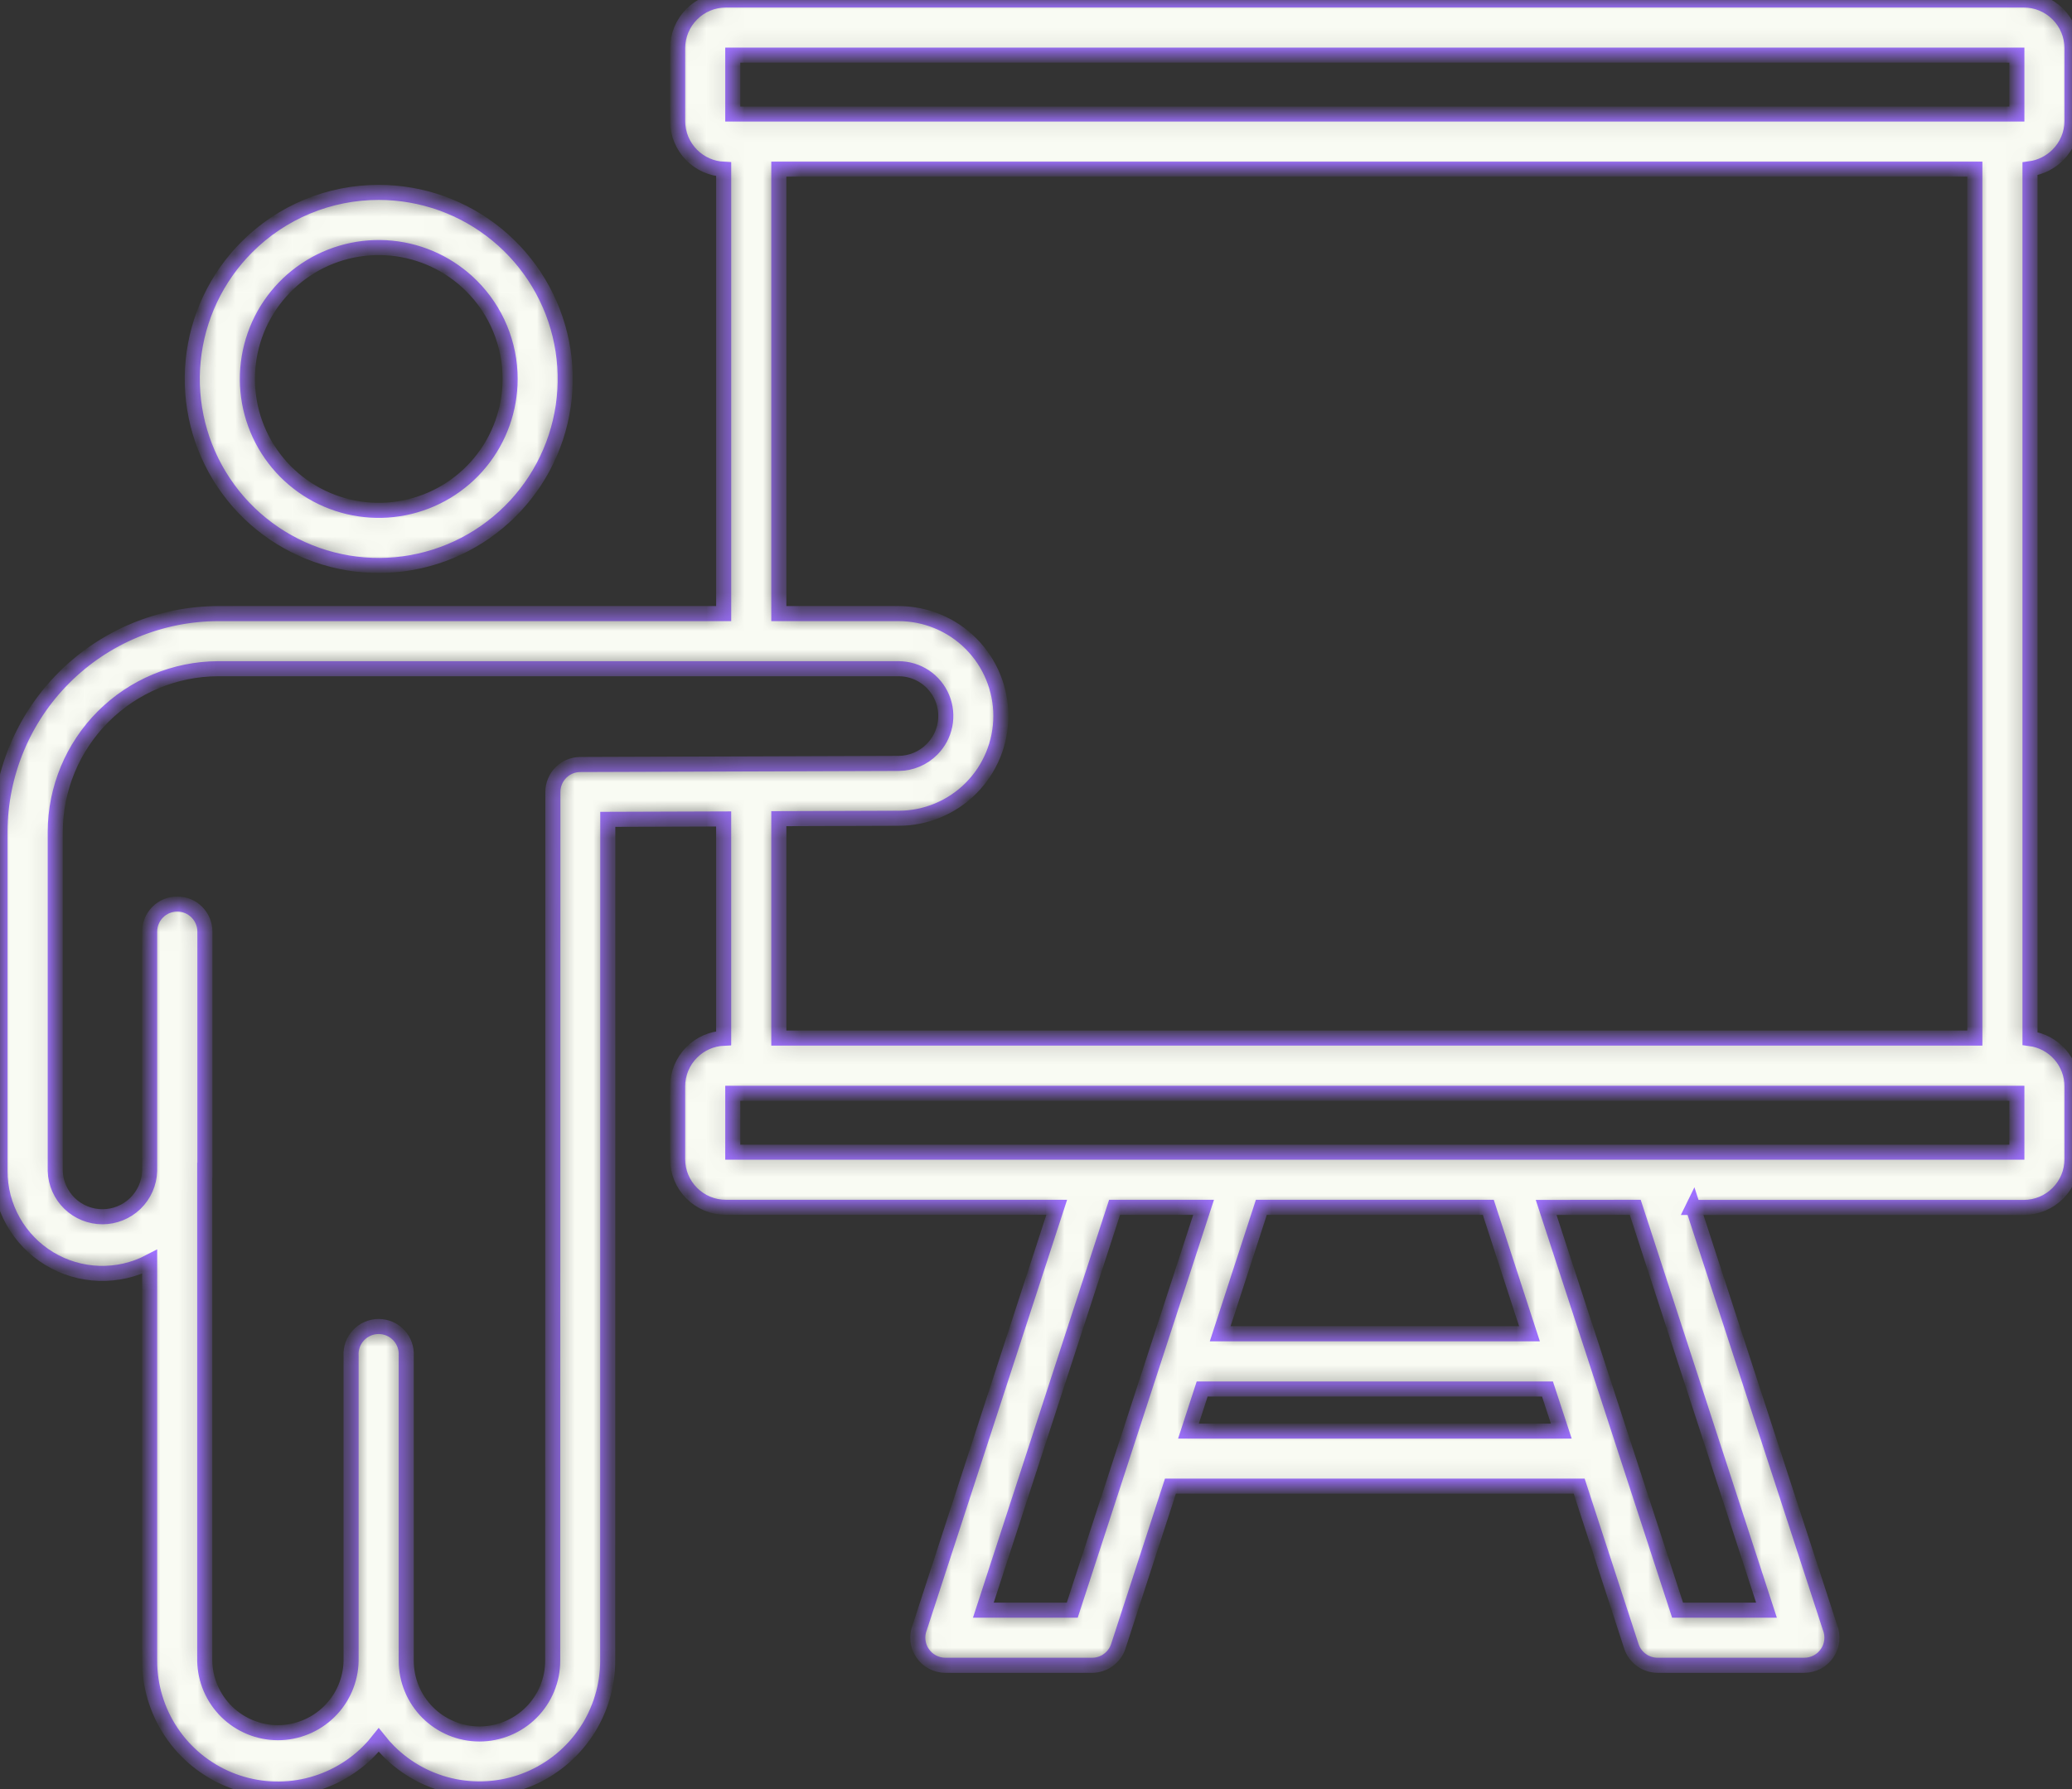 <svg width="110" height="95" viewBox="0 0 110 95" fill="none" xmlns="http://www.w3.org/2000/svg">
<rect x="0" y="0" width="110" height="95" fill="#333333" stroke="none"/>
<g id="Vector">
<mask id="path-1-inside-1_1248_5727" fill="white">
<path fill-rule="evenodd" clip-rule="evenodd" d="M25.038 15.188C23.898 14.047 22.396 13.336 20.791 13.178C19.185 13.02 17.574 13.423 16.233 14.32C14.891 15.217 13.902 16.551 13.433 18.096C12.965 19.641 13.046 21.3 13.663 22.791C14.281 24.283 15.396 25.514 16.819 26.275C18.242 27.036 19.884 27.28 21.467 26.965C23.049 26.65 24.474 25.796 25.497 24.549C26.521 23.301 27.081 21.737 27.081 20.122C27.082 19.206 26.902 18.298 26.552 17.452C26.201 16.605 25.687 15.836 25.038 15.188ZM20.107 10.216C22.397 10.216 24.617 11.011 26.387 12.465C28.158 13.918 29.37 15.941 29.817 18.189C30.264 20.436 29.918 22.769 28.838 24.79C27.759 26.811 26.012 28.395 23.896 29.272C21.78 30.149 19.426 30.265 17.234 29.6C15.042 28.935 13.148 27.53 11.876 25.625C10.603 23.72 10.03 21.432 10.255 19.151C10.479 16.871 11.486 14.739 13.106 13.118C14.024 12.197 15.115 11.466 16.317 10.968C17.518 10.47 18.806 10.215 20.107 10.216ZM10.869 62.141V88.186C10.887 89.205 11.305 90.176 12.031 90.89C12.758 91.604 13.736 92.005 14.754 92.005C15.773 92.005 16.75 91.604 17.477 90.89C18.204 90.176 18.621 89.205 18.639 88.186V71.999C18.626 71.799 18.654 71.598 18.722 71.409C18.79 71.22 18.895 71.047 19.032 70.9C19.17 70.754 19.335 70.637 19.519 70.558C19.703 70.478 19.902 70.437 20.102 70.437C20.303 70.437 20.502 70.478 20.686 70.558C20.87 70.637 21.035 70.754 21.172 70.9C21.31 71.047 21.415 71.22 21.483 71.409C21.551 71.598 21.579 71.799 21.566 71.999V88.184C21.566 89.215 21.976 90.205 22.705 90.934C23.434 91.664 24.423 92.073 25.454 92.073C26.485 92.073 27.474 91.664 28.203 90.934C28.932 90.205 29.342 89.215 29.342 88.184L29.352 42.053C29.352 41.667 29.505 41.295 29.779 41.022C30.052 40.748 30.423 40.595 30.81 40.595L47.708 40.537C48.374 40.532 49.011 40.263 49.479 39.789C49.829 39.438 50.067 38.992 50.164 38.505C50.26 38.019 50.211 37.516 50.021 37.058C49.832 36.6 49.511 36.208 49.099 35.933C48.688 35.657 48.204 35.51 47.708 35.509H11.577C9.285 35.518 7.09 36.434 5.471 38.056C3.852 39.678 2.939 41.875 2.933 44.168V62.18C2.954 62.831 3.227 63.449 3.694 63.902C4.162 64.356 4.788 64.609 5.439 64.609C6.09 64.609 6.716 64.356 7.184 63.902C7.651 63.449 7.924 62.831 7.944 62.18V49.471C7.944 49.082 8.099 48.709 8.374 48.433C8.649 48.158 9.022 48.004 9.411 48.004C9.8 48.004 10.173 48.158 10.448 48.433C10.723 48.709 10.878 49.082 10.878 49.471V62.141H10.869ZM107.073 58.055V61.181H38.902V58.055H107.073ZM38.902 2.929V6.054H107.073V2.929H38.902ZM104.842 8.982H41.347V32.582H47.702C49.143 32.582 50.524 33.154 51.543 34.173C52.561 35.192 53.134 36.575 53.134 38.016C53.134 39.457 52.561 40.839 51.543 41.858C50.524 42.877 49.143 43.45 47.702 43.45L41.347 43.472V55.122H104.842V8.982ZM59.171 64.109L52.205 85.5H56.924L59.666 77.086C59.682 77.024 59.702 76.964 59.725 76.905L61.349 71.924C61.365 71.863 61.385 71.803 61.408 71.744L63.897 64.109H59.171ZM81.198 70.824L79.011 64.109H66.964L64.778 70.824H81.198ZM82.881 75.991H63.094L63.821 73.758H82.154L82.887 75.991H82.881ZM89.876 64.115H107.447C108.122 64.114 108.769 63.844 109.246 63.366C109.485 63.129 109.674 62.846 109.804 62.536C109.933 62.225 110 61.891 110 61.555V57.68C109.999 57.059 109.772 56.459 109.362 55.993C108.952 55.527 108.386 55.226 107.771 55.146V8.962C108.33 8.886 108.848 8.628 109.246 8.228C109.726 7.752 109.997 7.105 110 6.43V2.554C109.999 1.877 109.729 1.228 109.251 0.75C108.772 0.271 108.124 0.001 107.447 0H38.527C38.192 0.001 37.86 0.068 37.551 0.197C37.242 0.326 36.962 0.514 36.725 0.752C36.488 0.989 36.299 1.27 36.171 1.58C36.042 1.889 35.976 2.221 35.976 2.557V6.432C35.976 6.767 36.042 7.099 36.171 7.409C36.3 7.719 36.488 8 36.725 8.237C37.176 8.69 37.781 8.958 38.419 8.988V32.582H11.577C8.509 32.591 5.569 33.814 3.399 35.985C1.23 38.156 0.008 41.098 3.24241e-06 44.168V62.18C-0.001 63.114 0.239 64.034 0.697 64.848C1.155 65.663 1.815 66.346 2.614 66.831C3.413 67.315 4.323 67.586 5.257 67.616C6.191 67.646 7.116 67.434 7.944 67.001V88.184C7.943 89.532 8.342 90.85 9.09 91.971C9.838 93.093 10.902 93.966 12.147 94.482C13.392 94.998 14.762 95.132 16.084 94.868C17.405 94.604 18.619 93.954 19.57 92.999C19.76 92.808 19.939 92.607 20.106 92.395C20.273 92.607 20.452 92.808 20.642 92.999C21.594 93.951 22.807 94.599 24.127 94.862C25.447 95.124 26.816 94.989 28.059 94.474C29.303 93.958 30.366 93.086 31.114 91.966C31.862 90.847 32.261 89.53 32.262 88.184L32.267 43.507L38.418 43.487V55.128C37.779 55.157 37.175 55.425 36.724 55.879C36.487 56.115 36.298 56.397 36.17 56.706C36.041 57.016 35.975 57.348 35.975 57.683V61.558C35.975 61.893 36.041 62.224 36.17 62.533C36.299 62.842 36.487 63.123 36.724 63.358C36.961 63.596 37.242 63.785 37.551 63.913C37.861 64.042 38.193 64.108 38.528 64.108H56.1L48.828 86.419C48.74 86.641 48.707 86.882 48.733 87.119C48.759 87.357 48.843 87.585 48.977 87.783C49.111 87.981 49.291 88.143 49.502 88.255C49.713 88.367 49.948 88.426 50.187 88.427H57.98C58.288 88.426 58.588 88.328 58.838 88.147C59.087 87.966 59.273 87.71 59.369 87.417L62.138 78.914H83.836L86.607 87.416C86.703 87.71 86.889 87.965 87.14 88.147C87.39 88.328 87.691 88.426 88 88.426H95.793C96.032 88.425 96.267 88.366 96.478 88.254C96.689 88.141 96.869 87.979 97.003 87.781C97.137 87.583 97.22 87.356 97.246 87.118C97.272 86.881 97.24 86.64 97.152 86.418L89.88 64.107L89.876 64.115ZM82.083 64.115L84.578 71.744C84.601 71.803 84.621 71.863 84.636 71.924L86.26 76.905C86.283 76.964 86.302 77.024 86.318 77.086L89.061 85.5H93.78L86.813 64.109L82.083 64.115Z"/>
</mask>
<path fill-rule="evenodd" clip-rule="evenodd" d="M25.038 15.188C23.898 14.047 22.396 13.336 20.791 13.178C19.185 13.02 17.574 13.423 16.233 14.32C14.891 15.217 13.902 16.551 13.433 18.096C12.965 19.641 13.046 21.3 13.663 22.791C14.281 24.283 15.396 25.514 16.819 26.275C18.242 27.036 19.884 27.28 21.467 26.965C23.049 26.65 24.474 25.796 25.497 24.549C26.521 23.301 27.081 21.737 27.081 20.122C27.082 19.206 26.902 18.298 26.552 17.452C26.201 16.605 25.687 15.836 25.038 15.188ZM20.107 10.216C22.397 10.216 24.617 11.011 26.387 12.465C28.158 13.918 29.37 15.941 29.817 18.189C30.264 20.436 29.918 22.769 28.838 24.79C27.759 26.811 26.012 28.395 23.896 29.272C21.78 30.149 19.426 30.265 17.234 29.6C15.042 28.935 13.148 27.53 11.876 25.625C10.603 23.72 10.03 21.432 10.255 19.151C10.479 16.871 11.486 14.739 13.106 13.118C14.024 12.197 15.115 11.466 16.317 10.968C17.518 10.47 18.806 10.215 20.107 10.216ZM10.869 62.141V88.186C10.887 89.205 11.305 90.176 12.031 90.89C12.758 91.604 13.736 92.005 14.754 92.005C15.773 92.005 16.75 91.604 17.477 90.89C18.204 90.176 18.621 89.205 18.639 88.186V71.999C18.626 71.799 18.654 71.598 18.722 71.409C18.79 71.22 18.895 71.047 19.032 70.9C19.17 70.754 19.335 70.637 19.519 70.558C19.703 70.478 19.902 70.437 20.102 70.437C20.303 70.437 20.502 70.478 20.686 70.558C20.87 70.637 21.035 70.754 21.172 70.9C21.31 71.047 21.415 71.22 21.483 71.409C21.551 71.598 21.579 71.799 21.566 71.999V88.184C21.566 89.215 21.976 90.205 22.705 90.934C23.434 91.664 24.423 92.073 25.454 92.073C26.485 92.073 27.474 91.664 28.203 90.934C28.932 90.205 29.342 89.215 29.342 88.184L29.352 42.053C29.352 41.667 29.505 41.295 29.779 41.022C30.052 40.748 30.423 40.595 30.81 40.595L47.708 40.537C48.374 40.532 49.011 40.263 49.479 39.789C49.829 39.438 50.067 38.992 50.164 38.505C50.26 38.019 50.211 37.516 50.021 37.058C49.832 36.6 49.511 36.208 49.099 35.933C48.688 35.657 48.204 35.51 47.708 35.509H11.577C9.285 35.518 7.09 36.434 5.471 38.056C3.852 39.678 2.939 41.875 2.933 44.168V62.18C2.954 62.831 3.227 63.449 3.694 63.902C4.162 64.356 4.788 64.609 5.439 64.609C6.09 64.609 6.716 64.356 7.184 63.902C7.651 63.449 7.924 62.831 7.944 62.18V49.471C7.944 49.082 8.099 48.709 8.374 48.433C8.649 48.158 9.022 48.004 9.411 48.004C9.8 48.004 10.173 48.158 10.448 48.433C10.723 48.709 10.878 49.082 10.878 49.471V62.141H10.869ZM107.073 58.055V61.181H38.902V58.055H107.073ZM38.902 2.929V6.054H107.073V2.929H38.902ZM104.842 8.982H41.347V32.582H47.702C49.143 32.582 50.524 33.154 51.543 34.173C52.561 35.192 53.134 36.575 53.134 38.016C53.134 39.457 52.561 40.839 51.543 41.858C50.524 42.877 49.143 43.45 47.702 43.45L41.347 43.472V55.122H104.842V8.982ZM59.171 64.109L52.205 85.5H56.924L59.666 77.086C59.682 77.024 59.702 76.964 59.725 76.905L61.349 71.924C61.365 71.863 61.385 71.803 61.408 71.744L63.897 64.109H59.171ZM81.198 70.824L79.011 64.109H66.964L64.778 70.824H81.198ZM82.881 75.991H63.094L63.821 73.758H82.154L82.887 75.991H82.881ZM89.876 64.115H107.447C108.122 64.114 108.769 63.844 109.246 63.366C109.485 63.129 109.674 62.846 109.804 62.536C109.933 62.225 110 61.891 110 61.555V57.68C109.999 57.059 109.772 56.459 109.362 55.993C108.952 55.527 108.386 55.226 107.771 55.146V8.962C108.33 8.886 108.848 8.628 109.246 8.228C109.726 7.752 109.997 7.105 110 6.43V2.554C109.999 1.877 109.729 1.228 109.251 0.75C108.772 0.271 108.124 0.001 107.447 0H38.527C38.192 0.001 37.86 0.068 37.551 0.197C37.242 0.326 36.962 0.514 36.725 0.752C36.488 0.989 36.299 1.27 36.171 1.58C36.042 1.889 35.976 2.221 35.976 2.557V6.432C35.976 6.767 36.042 7.099 36.171 7.409C36.3 7.719 36.488 8 36.725 8.237C37.176 8.69 37.781 8.958 38.419 8.988V32.582H11.577C8.509 32.591 5.569 33.814 3.399 35.985C1.23 38.156 0.008 41.098 3.24241e-06 44.168V62.18C-0.001 63.114 0.239 64.034 0.697 64.848C1.155 65.663 1.815 66.346 2.614 66.831C3.413 67.315 4.323 67.586 5.257 67.616C6.191 67.646 7.116 67.434 7.944 67.001V88.184C7.943 89.532 8.342 90.85 9.09 91.971C9.838 93.093 10.902 93.966 12.147 94.482C13.392 94.998 14.762 95.132 16.084 94.868C17.405 94.604 18.619 93.954 19.57 92.999C19.76 92.808 19.939 92.607 20.106 92.395C20.273 92.607 20.452 92.808 20.642 92.999C21.594 93.951 22.807 94.599 24.127 94.862C25.447 95.124 26.816 94.989 28.059 94.474C29.303 93.958 30.366 93.086 31.114 91.966C31.862 90.847 32.261 89.53 32.262 88.184L32.267 43.507L38.418 43.487V55.128C37.779 55.157 37.175 55.425 36.724 55.879C36.487 56.115 36.298 56.397 36.17 56.706C36.041 57.016 35.975 57.348 35.975 57.683V61.558C35.975 61.893 36.041 62.224 36.17 62.533C36.299 62.842 36.487 63.123 36.724 63.358C36.961 63.596 37.242 63.785 37.551 63.913C37.861 64.042 38.193 64.108 38.528 64.108H56.1L48.828 86.419C48.74 86.641 48.707 86.882 48.733 87.119C48.759 87.357 48.843 87.585 48.977 87.783C49.111 87.981 49.291 88.143 49.502 88.255C49.713 88.367 49.948 88.426 50.187 88.427H57.98C58.288 88.426 58.588 88.328 58.838 88.147C59.087 87.966 59.273 87.71 59.369 87.417L62.138 78.914H83.836L86.607 87.416C86.703 87.71 86.889 87.965 87.14 88.147C87.39 88.328 87.691 88.426 88 88.426H95.793C96.032 88.425 96.267 88.366 96.478 88.254C96.689 88.141 96.869 87.979 97.003 87.781C97.137 87.583 97.22 87.356 97.246 87.118C97.272 86.881 97.24 86.64 97.152 86.418L89.88 64.107L89.876 64.115ZM82.083 64.115L84.578 71.744C84.601 71.803 84.621 71.863 84.636 71.924L86.26 76.905C86.283 76.964 86.302 77.024 86.318 77.086L89.061 85.5H93.78L86.813 64.109L82.083 64.115Z" fill="#F9FBF3" stroke="#9E71FF" stroke-width="0.8" mask="url(#path-1-inside-1_1248_5727)"/>
</g>
</svg>
